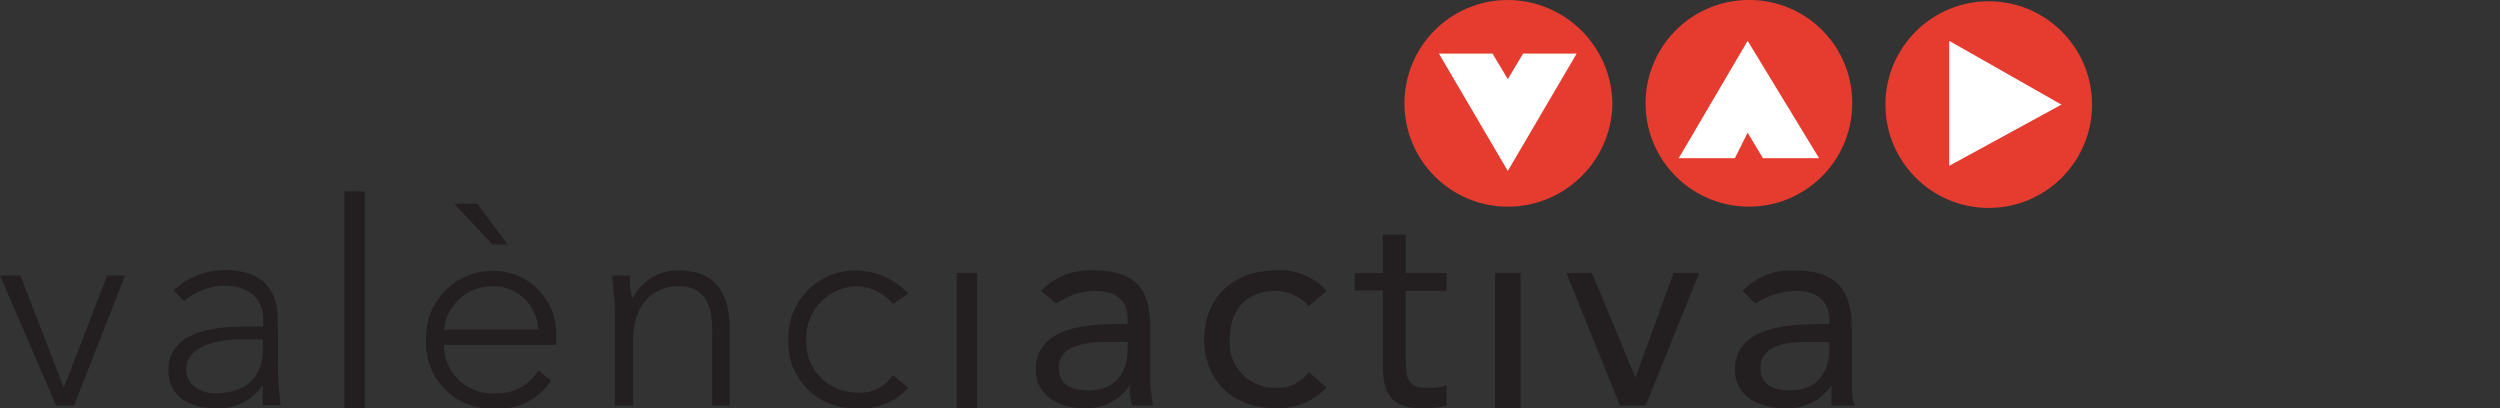 <?xml version="1.0" encoding="utf-8"?>
<!-- Generator: Adobe Illustrator 16.0.0, SVG Export Plug-In . SVG Version: 6.00 Build 0)  -->
<!DOCTYPE svg PUBLIC "-//W3C//DTD SVG 1.1//EN" "http://www.w3.org/Graphics/SVG/1.1/DTD/svg11.dtd">
<svg version="1.1" id="Capa_1" xmlns="http://www.w3.org/2000/svg" xmlns:xlink="http://www.w3.org/1999/xlink" x="0px" y="0px"
	 width="119.5px" height="19.512px" viewBox="0 0 119.5 19.512" enable-background="new 0 0 119.5 19.512" xml:space="preserve">
<rect x="0" y="0" width="119.5" height="19.512" fill="#333333" stroke="none"/>
<title>LogoValenciactiva</title>
<polygon fill="#231F20" points="0,13.17 0.976,13.17 3.049,18.537 5.122,13.17 5.976,13.17 3.537,19.391 2.683,19.391 "/>
<path fill="#231F20" d="M11.585,16.219c-1.341,0-2.683,0.366-2.683,1.464c0,0.731,0.752,1.118,1.342,1.118
	c1.829,0,2.317-1.098,2.317-2.073v-0.509H11.585z M13.292,16.83c-0.032,0.849,0.009,1.698,0.122,2.54h-0.854v-0.955
	c-0.518,0.758-1.403,1.178-2.317,1.098c-1.098,0-2.195-0.508-2.195-1.829c0-1.829,2.195-2.073,3.557-2.073h0.976v-0.365
	c0-1.098-0.854-1.586-1.829-1.586c-0.717,0.002-1.41,0.262-1.951,0.732l-0.508-0.509c0.663-0.618,1.533-0.967,2.439-0.976
	c1.585,0,2.541,0.732,2.541,2.316L13.292,16.83z"/>
<rect x="16.463" y="9.146" fill="#231F20" width="0.976" height="10.366"/>
<path fill="#231F20" d="M24.268,11.687h-0.731l-1.829-1.951h1.097L24.268,11.687z M25.732,15.752
	c-0.05-1.172-1.023-2.091-2.195-2.073c-1.189-0.005-2.189,0.891-2.317,2.073H25.732z M26.341,18.192
	c-0.583,0.901-1.611,1.415-2.683,1.341c-1.729,0.089-3.204-1.24-3.293-2.97c-0.005-0.107-0.005-0.215,0-0.322
	c-0.064-1.754,1.304-3.227,3.057-3.291c0.038-0.002,0.076-0.002,0.114-0.002c1.65-0.034,3.015,1.275,3.049,2.926l0,0v0.61H21.22
	c-0.008,1.274,1.019,2.313,2.292,2.321c0.049,0,0.098-0.002,0.146-0.004c0.841,0.049,1.641-0.374,2.073-1.098L26.341,18.192z"/>
<path fill="#231F20" d="M29.39,14.878c0-0.509-0.122-1.464-0.122-1.708h0.854c-0.045,0.371-0.003,0.746,0.122,1.098
	c0.405-0.839,1.263-1.363,2.195-1.341c1.951,0,2.439,1.341,2.439,2.805v3.659h-0.833v-3.639c0-0.976-0.244-2.073-1.585-2.073
	c-1.22,0-2.195,0.854-2.195,2.54v3.172H29.39V14.878z"/>
<path fill="#231F20" d="M43.415,18.537c-0.617,0.687-1.519,1.047-2.439,0.976c-1.729,0.09-3.203-1.24-3.292-2.969
	c-0.006-0.107-0.006-0.216,0-0.324c-0.048-1.77,1.347-3.244,3.117-3.292c0.059-0.002,0.117-0.002,0.175,0
	c0.926,0.028,1.803,0.424,2.439,1.097l-0.731,0.509c-0.421-0.516-1.042-0.826-1.708-0.854c-1.367,0.019-2.459,1.143-2.439,2.509
	c0,0.011,0,0.021,0,0.031c-0.076,1.326,0.937,2.461,2.262,2.537c0.059,0.004,0.118,0.005,0.177,0.004
	c0.679,0.06,1.336-0.262,1.708-0.833L43.415,18.537z"/>
<rect x="45.732" y="13.049" fill="#231F20" width="0.976" height="6.463"/>
<path fill="#231F20" d="M52.927,16.342c-1.464,0-2.317,0.365-2.317,1.219s0.61,1.098,1.464,1.098c1.22,0,1.829-0.854,1.829-1.951
	v-0.365H52.927z M49.756,13.903c0.662-0.684,1.592-1.041,2.541-0.976c1.951,0,2.683,0.854,2.683,2.683v2.684
	c0,0.365,0.122,0.73,0.122,1.098h-0.976c-0.108-0.314-0.149-0.646-0.122-0.977c-0.48,0.725-1.307,1.141-2.175,1.098
	c-1.22,0-2.317-0.609-2.317-1.829c0-2.073,2.439-2.195,4.025-2.195h0.365v-0.243c0-0.854-0.508-1.342-1.586-1.342
	c-0.656,0.016-1.293,0.229-1.828,0.609L49.756,13.903z"/>
<path fill="#231F20" d="M62.561,14.634c-0.4-0.458-0.977-0.724-1.585-0.731c-1.464,0-2.195,0.976-2.195,2.316
	c-0.096,1.181,0.784,2.215,1.964,2.312c0.077,0.006,0.154,0.009,0.231,0.006c0.622,0.038,1.222-0.245,1.585-0.752l0.854,0.731
	c-0.627,0.675-1.519,1.039-2.438,0.996c-2.073,0-3.415-1.342-3.415-3.293s1.342-3.292,3.415-3.292
	c0.921-0.071,1.821,0.289,2.438,0.976L62.561,14.634z"/>
<path fill="#231F20" d="M69.146,13.903h-1.951v3.17c0,0.854,0,1.464,0.976,1.464c0.33,0.028,0.662-0.014,0.976-0.122v0.977
	c-0.398,0.1-0.81,0.141-1.22,0.121c-1.464,0-1.829-0.731-1.829-2.072v-3.558h-1.342v-0.833h1.342v-1.83h1.098v1.83h1.951V13.903z"/>
<rect x="71.463" y="13.049" fill="#231F20" width="1.221" height="6.463"/>
<polygon fill="#231F20" points="78.658,19.391 77.439,19.391 74.878,13.049 76.098,13.049 78.171,18.049 80,13.049 81.22,13.049 "/>
<path fill="#231F20" d="M86.342,16.342c-1.342,0-2.195,0.365-2.195,1.219s0.609,1.098,1.463,1.098c1.22,0,1.83-0.854,1.83-1.951
	v-0.365H86.342z M83.293,13.903c0.661-0.684,1.591-1.041,2.541-0.976c1.828,0,2.682,0.854,2.682,2.683v2.684
	c-0.02,0.369,0.021,0.74,0.123,1.098h-1.098v-0.977c-0.48,0.725-1.308,1.141-2.176,1.098c-1.341,0-2.438-0.609-2.438-1.829
	c0-2.073,2.54-2.195,4.146-2.195h0.366v-0.243c0-0.854-0.61-1.342-1.586-1.342c-0.695,0.016-1.371,0.227-1.951,0.609L83.293,13.903z
	"/>
<path fill="#E63C2F" d="M77.073,5c-0.066,2.713-2.286,4.878-5,4.878c-2.728,0-4.939-2.21-4.94-4.938c0-2.728,2.211-4.939,4.938-4.94
	c0.001,0,0.001,0,0.002,0C74.83,0.011,77.063,2.244,77.073,5z"/>
<polygon fill="#FFFFFF" points="72.073,3.781 71.342,2.561 68.78,2.561 72.073,8.171 75.365,2.561 72.805,2.561 "/>
<path fill="#E63C2F" d="M88.537,5c-0.034,2.728-2.273,4.911-5,4.877c-2.729-0.034-4.912-2.272-4.878-5
	c0.033-2.68,2.198-4.844,4.878-4.877c2.716-0.045,4.954,2.12,5,4.836C88.537,4.891,88.537,4.946,88.537,5z"/>
<polygon fill="#FFFFFF" points="83.537,6.342 84.268,7.561 86.951,7.561 83.537,1.952 80.244,7.561 82.927,7.561 "/>
<path fill="#E63C2F" d="M100,5c0,2.728-2.211,4.939-4.939,4.939c-2.728,0-4.938-2.211-4.938-4.939c0-2.728,2.211-4.939,4.938-4.939
	C97.789,0.061,100,2.272,100,5z"/>
<polygon fill="#FFFFFF" points="93.171,7.927 98.537,5 93.171,1.952 "/>
</svg>
